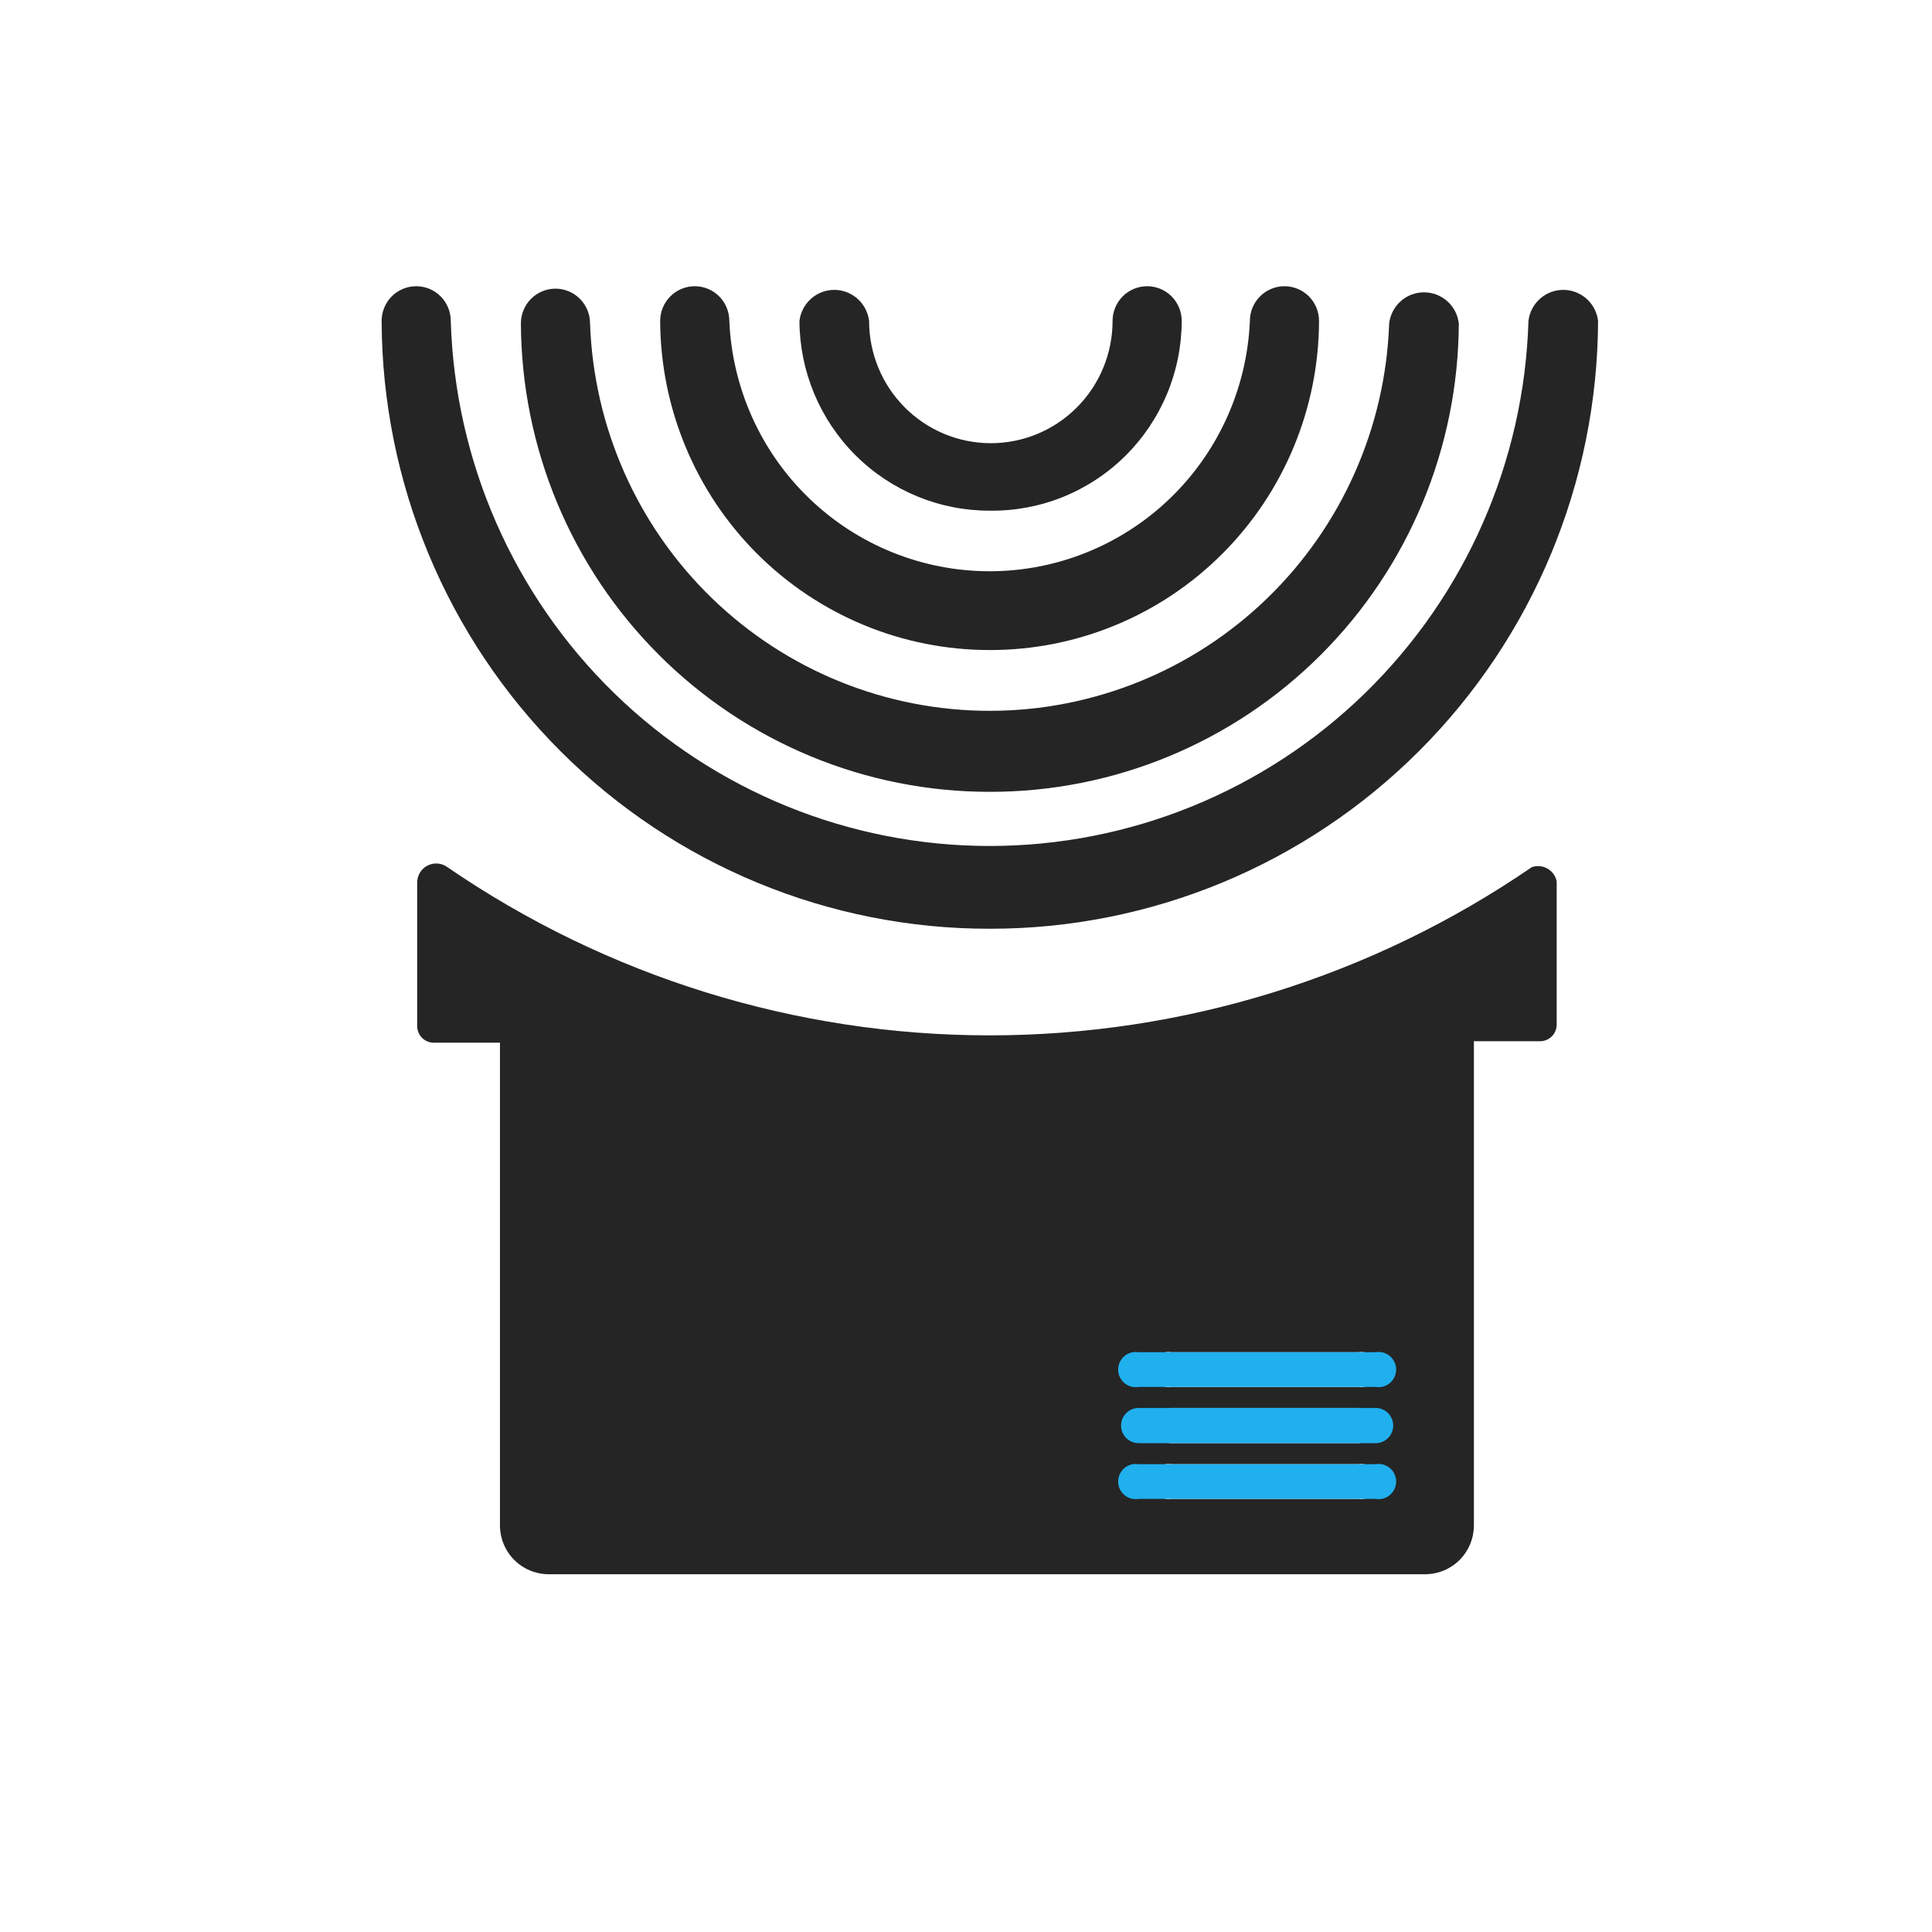 <?xml version="1.0" encoding="utf-8"?>
<svg xmlns="http://www.w3.org/2000/svg" width="81" height="81" viewBox="0 0 81 81" fill="none">
<path d="M41.5 33.198C36.302 33.204 31.313 31.14 27.628 27.458C23.942 23.776 21.861 18.778 21.839 13.558C21.839 13.172 21.992 12.802 22.264 12.529C22.535 12.256 22.904 12.102 23.289 12.102C23.673 12.102 24.042 12.256 24.314 12.529C24.585 12.802 24.738 13.172 24.738 13.558C24.89 17.918 26.721 22.048 29.846 25.078C32.971 28.108 37.146 29.802 41.49 29.802C45.834 29.802 50.009 28.108 53.134 25.078C56.258 22.048 58.09 17.918 58.241 13.558C58.284 13.199 58.456 12.868 58.725 12.628C58.994 12.388 59.341 12.256 59.701 12.256C60.061 12.256 60.408 12.388 60.678 12.628C60.947 12.868 61.119 13.199 61.161 13.558C61.139 18.778 59.058 23.776 55.372 27.458C51.687 31.14 46.698 33.204 41.5 33.198Z" fill="#252525"/>
<path d="M41.5 27.253C37.847 27.258 34.34 25.809 31.749 23.223C29.158 20.636 27.694 17.124 27.678 13.456C27.678 13.069 27.831 12.699 28.103 12.426C28.375 12.153 28.743 12 29.128 12C29.512 12 29.881 12.153 30.153 12.426C30.424 12.699 30.577 13.069 30.577 13.456C30.699 16.28 31.902 18.948 33.935 20.903C35.968 22.858 38.675 23.95 41.49 23.95C44.305 23.95 47.011 22.858 49.045 20.903C51.078 18.948 52.281 16.28 52.402 13.456C52.402 13.069 52.555 12.699 52.827 12.426C53.099 12.153 53.467 12 53.852 12C54.236 12 54.605 12.153 54.877 12.426C55.149 12.699 55.301 13.069 55.301 13.456C55.291 17.122 53.831 20.635 51.243 23.221C48.656 25.808 45.151 27.258 41.5 27.253Z" fill="#252525"/>
<path d="M41.5 21.41C39.392 21.416 37.367 20.581 35.871 19.09C34.374 17.599 33.528 15.572 33.517 13.456C33.56 13.097 33.732 12.766 34.001 12.526C34.27 12.286 34.617 12.153 34.977 12.153C35.337 12.153 35.684 12.286 35.953 12.526C36.222 12.766 36.394 13.097 36.437 13.456C36.437 14.815 36.974 16.119 37.932 17.08C38.889 18.041 40.187 18.581 41.541 18.581C42.895 18.581 44.193 18.041 45.15 17.08C46.107 16.119 46.645 14.815 46.645 13.456C46.645 13.069 46.798 12.699 47.069 12.426C47.341 12.153 47.71 12 48.094 12C48.479 12 48.848 12.153 49.12 12.426C49.391 12.699 49.544 13.069 49.544 13.456C49.541 14.51 49.331 15.553 48.924 16.525C48.517 17.497 47.923 18.378 47.175 19.118C46.427 19.858 45.54 20.441 44.566 20.835C43.592 21.228 42.55 21.424 41.5 21.41Z" fill="#252525"/>
<path d="M41.5 38.938C34.755 38.949 28.281 36.272 23.5 31.494C18.719 26.716 16.022 20.229 16 13.456C16 13.069 16.153 12.699 16.425 12.426C16.696 12.153 17.065 12 17.45 12C17.834 12 18.203 12.153 18.475 12.426C18.746 12.699 18.899 13.069 18.899 13.456C19.076 19.354 21.533 24.951 25.75 29.061C29.968 33.17 35.613 35.468 41.49 35.468C47.366 35.468 53.012 33.17 57.229 29.061C61.446 24.951 63.904 19.354 64.081 13.456C64.123 13.097 64.295 12.766 64.564 12.526C64.833 12.286 65.18 12.153 65.54 12.153C65.9 12.153 66.248 12.286 66.517 12.526C66.786 12.766 66.958 13.097 67 13.456C66.973 20.227 64.274 26.712 59.494 31.488C54.714 36.265 48.243 38.944 41.5 38.938Z" fill="#252525"/>
<path d="M64.223 36.355C57.525 40.95 49.602 43.408 41.49 43.408C33.378 43.408 25.454 40.95 18.756 36.355C18.637 36.268 18.495 36.215 18.348 36.204C18.201 36.192 18.053 36.222 17.921 36.291C17.79 36.359 17.68 36.462 17.604 36.59C17.528 36.717 17.488 36.863 17.49 37.011V43.018C17.49 43.11 17.508 43.2 17.543 43.285C17.578 43.37 17.629 43.446 17.694 43.511C17.758 43.576 17.835 43.627 17.919 43.662C18.003 43.697 18.093 43.715 18.184 43.715H20.961V63.95C20.961 64.494 21.176 65.015 21.559 65.4C21.942 65.784 22.461 66 23.003 66H59.752C60.294 66 60.813 65.784 61.196 65.4C61.579 65.015 61.794 64.494 61.794 63.95V43.654H64.57C64.662 43.654 64.752 43.636 64.836 43.601C64.92 43.566 64.997 43.514 65.061 43.45C65.126 43.385 65.177 43.308 65.212 43.224C65.247 43.139 65.265 43.048 65.265 42.957V36.95C65.242 36.838 65.195 36.733 65.129 36.641C65.062 36.549 64.977 36.472 64.878 36.416C64.78 36.359 64.67 36.325 64.557 36.314C64.444 36.304 64.331 36.318 64.223 36.355ZM56.935 62.843H49.115C49.01 62.861 48.902 62.855 48.799 62.827C48.696 62.798 48.6 62.748 48.519 62.679C48.437 62.609 48.371 62.523 48.327 62.426C48.282 62.328 48.258 62.222 48.258 62.115C48.258 62.008 48.282 61.902 48.327 61.804C48.371 61.707 48.437 61.621 48.519 61.551C48.6 61.482 48.696 61.432 48.799 61.403C48.902 61.375 49.01 61.369 49.115 61.387H56.935C57.04 61.369 57.148 61.375 57.251 61.403C57.354 61.432 57.45 61.482 57.531 61.551C57.613 61.621 57.679 61.707 57.724 61.804C57.769 61.902 57.792 62.008 57.792 62.115C57.792 62.222 57.769 62.328 57.724 62.426C57.679 62.523 57.613 62.609 57.531 62.679C57.45 62.748 57.354 62.798 57.251 62.827C57.148 62.855 57.04 62.861 56.935 62.843ZM56.935 60.506H49.115C48.92 60.506 48.733 60.428 48.596 60.289C48.458 60.151 48.38 59.963 48.38 59.768C48.38 59.572 48.458 59.384 48.596 59.246C48.733 59.107 48.92 59.03 49.115 59.03H56.935C57.13 59.03 57.317 59.107 57.455 59.246C57.592 59.384 57.67 59.572 57.67 59.768C57.67 59.963 57.592 60.151 57.455 60.289C57.317 60.428 57.13 60.506 56.935 60.506ZM56.935 58.148H49.115C49.01 58.166 48.902 58.16 48.799 58.132C48.696 58.104 48.6 58.053 48.519 57.984C48.437 57.914 48.371 57.828 48.327 57.731C48.282 57.634 48.258 57.528 48.258 57.42C48.258 57.313 48.282 57.207 48.327 57.11C48.371 57.012 48.437 56.926 48.519 56.857C48.6 56.787 48.696 56.737 48.799 56.709C48.902 56.68 49.01 56.675 49.115 56.693H56.935C57.04 56.675 57.148 56.68 57.251 56.709C57.354 56.737 57.45 56.787 57.531 56.857C57.613 56.926 57.679 57.012 57.724 57.11C57.769 57.207 57.792 57.313 57.792 57.42C57.792 57.528 57.769 57.634 57.724 57.731C57.679 57.828 57.613 57.914 57.531 57.984C57.45 58.053 57.354 58.104 57.251 58.132C57.148 58.16 57.04 58.166 56.935 58.148Z" fill="#252525"/>
<path d="M57.676 62.842H47.736C47.631 62.86 47.523 62.855 47.42 62.826C47.316 62.798 47.221 62.747 47.139 62.678C47.058 62.609 46.992 62.522 46.947 62.425C46.902 62.328 46.879 62.222 46.879 62.114C46.879 62.007 46.902 61.901 46.947 61.804C46.992 61.706 47.058 61.62 47.139 61.551C47.221 61.482 47.316 61.431 47.42 61.403C47.523 61.374 47.631 61.369 47.736 61.387H57.676C57.782 61.369 57.89 61.374 57.993 61.403C58.096 61.431 58.192 61.482 58.273 61.551C58.355 61.62 58.42 61.706 58.465 61.804C58.51 61.901 58.534 62.007 58.534 62.114C58.534 62.222 58.51 62.328 58.465 62.425C58.42 62.522 58.355 62.609 58.273 62.678C58.192 62.747 58.096 62.798 57.993 62.826C57.89 62.855 57.782 62.86 57.676 62.842ZM57.676 60.505H47.736C47.541 60.505 47.354 60.427 47.216 60.289C47.078 60.151 47.001 59.963 47.001 59.767C47.001 59.571 47.078 59.384 47.216 59.245C47.354 59.107 47.541 59.029 47.736 59.029H57.676C57.871 59.029 58.058 59.107 58.196 59.245C58.334 59.384 58.411 59.571 58.411 59.767C58.411 59.963 58.334 60.151 58.196 60.289C58.058 60.427 57.871 60.505 57.676 60.505ZM57.676 58.148H47.736C47.631 58.165 47.523 58.16 47.42 58.132C47.316 58.103 47.221 58.053 47.139 57.983C47.058 57.914 46.992 57.828 46.947 57.73C46.902 57.633 46.879 57.527 46.879 57.42C46.879 57.312 46.902 57.206 46.947 57.109C46.992 57.012 47.058 56.925 47.139 56.856C47.221 56.787 47.316 56.736 47.42 56.708C47.523 56.679 47.631 56.674 47.736 56.692H57.676C57.782 56.674 57.89 56.679 57.993 56.708C58.096 56.736 58.192 56.787 58.273 56.856C58.355 56.925 58.42 57.012 58.465 57.109C58.51 57.206 58.534 57.312 58.534 57.42C58.534 57.527 58.51 57.633 58.465 57.73C58.42 57.828 58.355 57.914 58.273 57.983C58.192 58.053 58.096 58.103 57.993 58.132C57.89 58.16 57.782 58.165 57.676 58.148Z" fill="#20B0EE"/>
</svg>